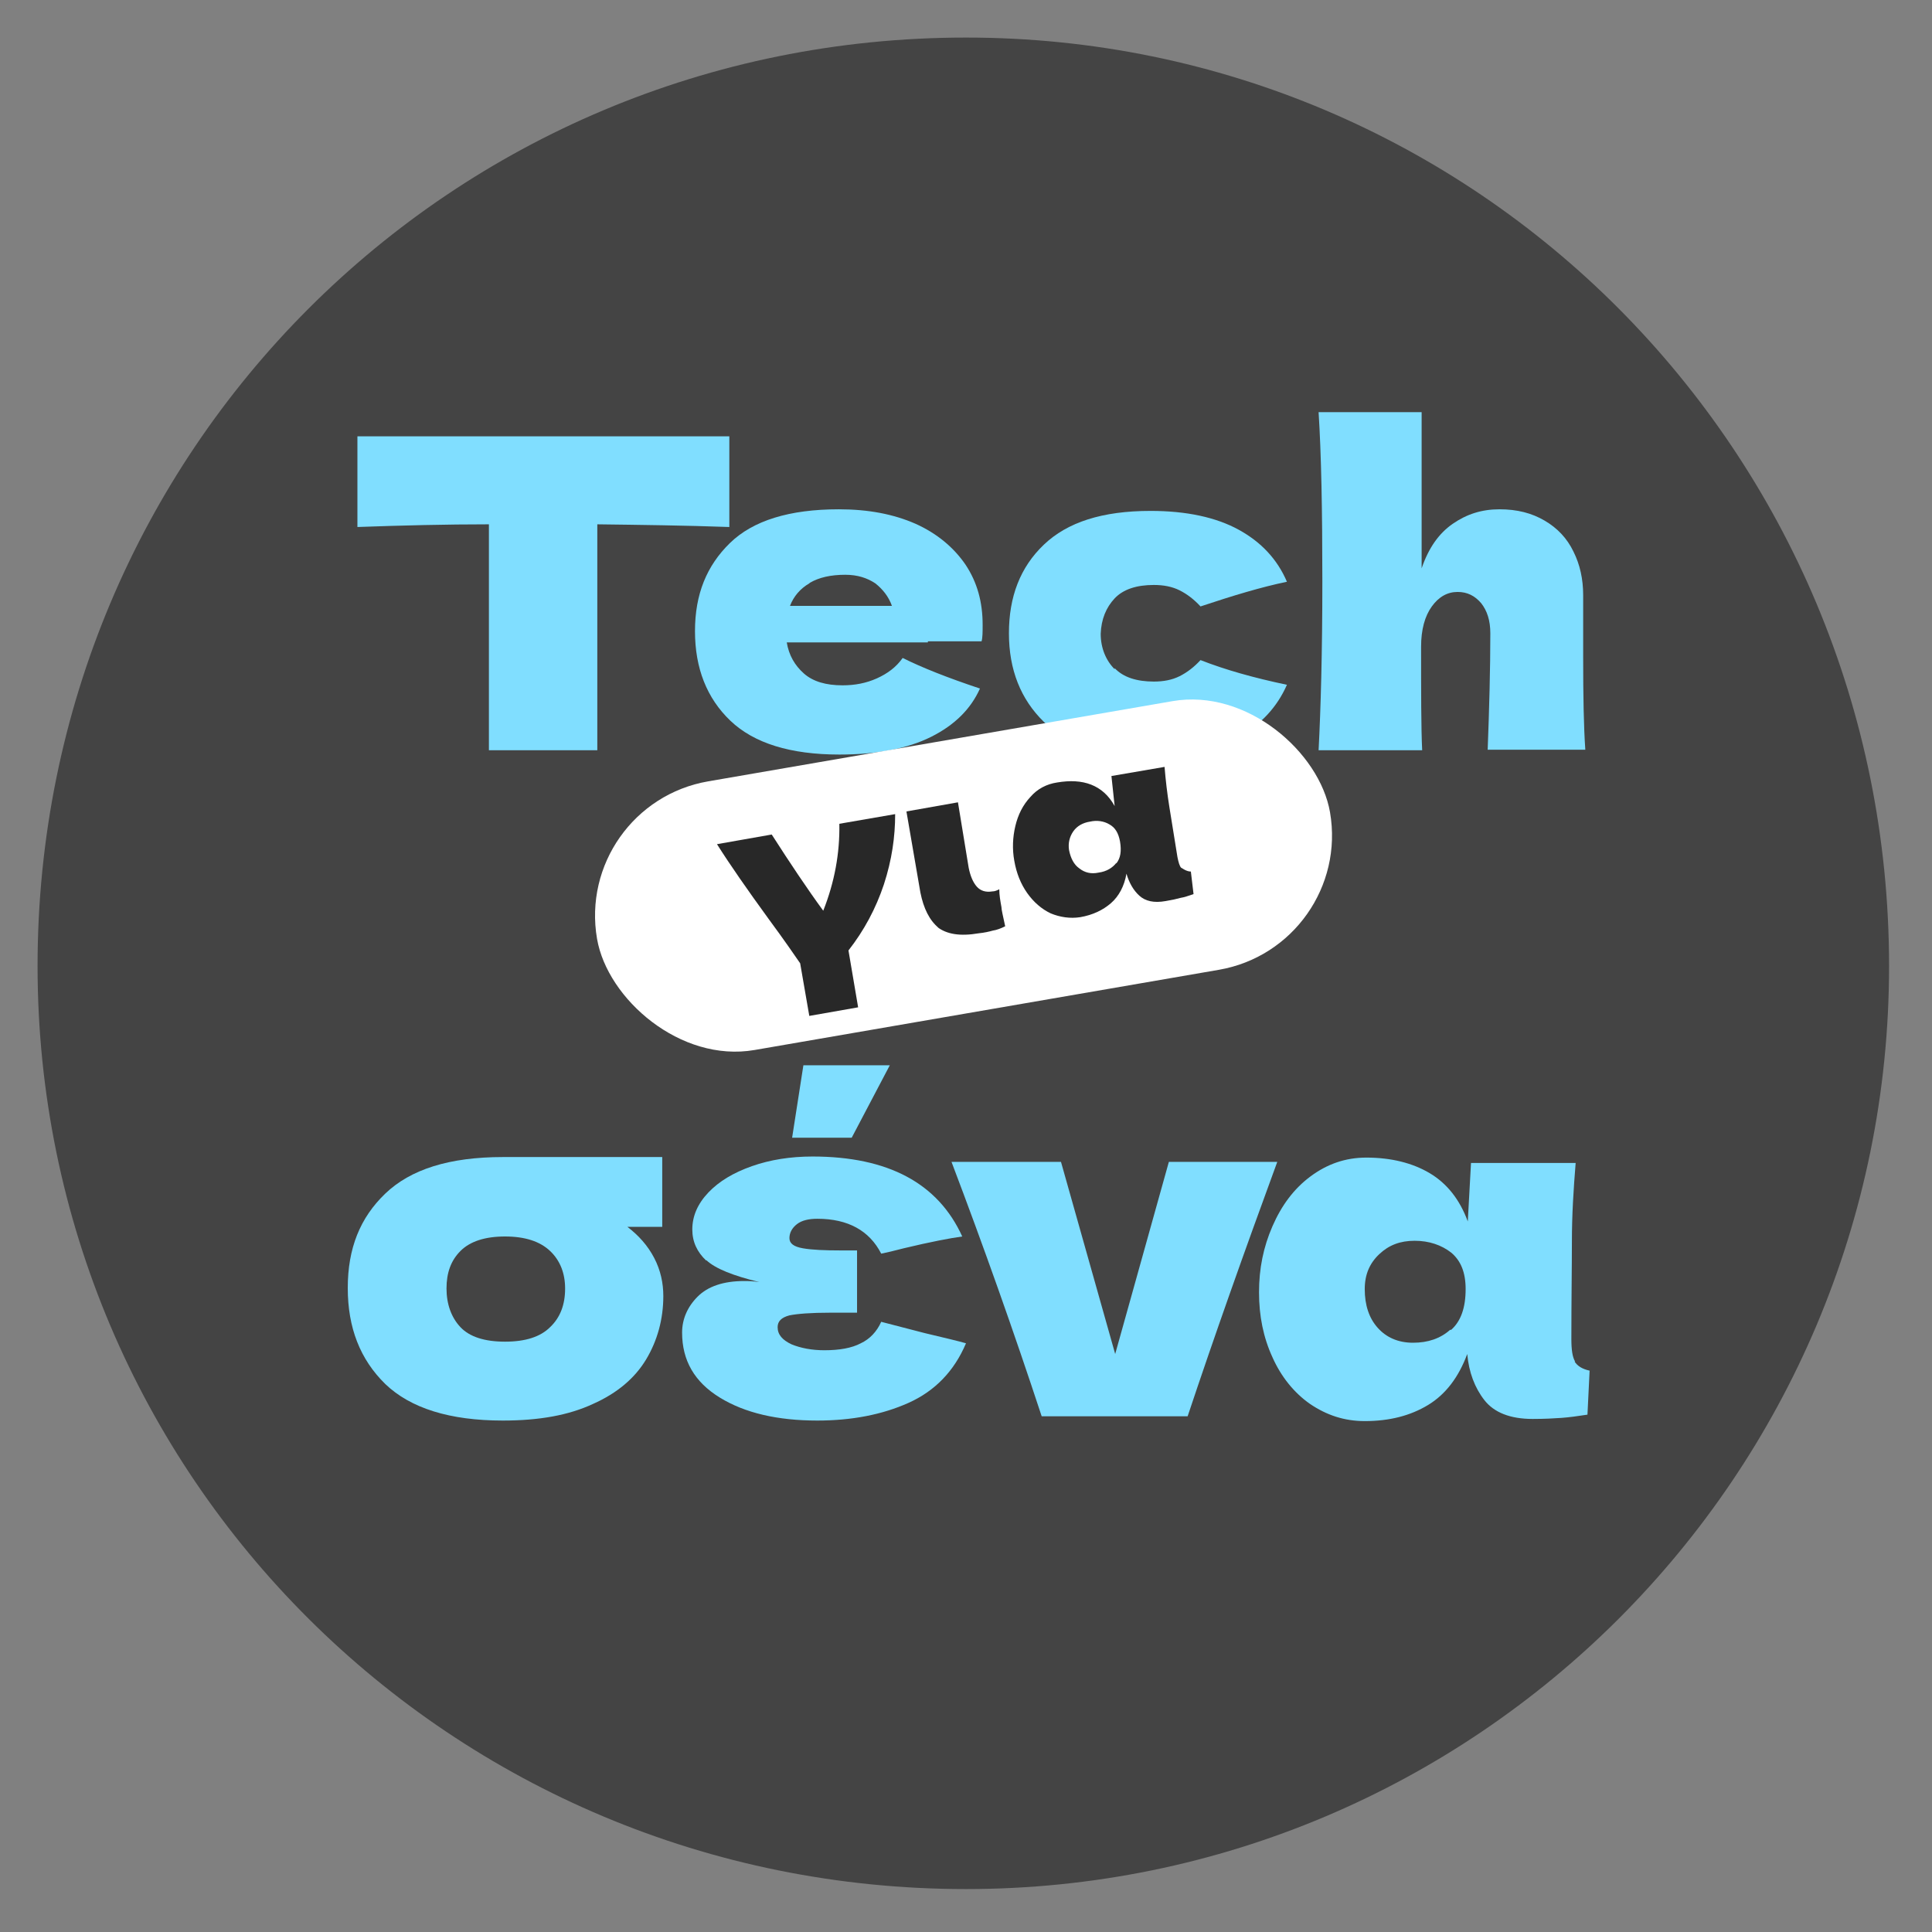 <?xml version="1.0" encoding="UTF-8"?>
<svg id="Layer_1" data-name="Layer 1" xmlns="http://www.w3.org/2000/svg" xmlns:xlink="http://www.w3.org/1999/xlink" viewBox="0 0 36 36">
  <rect x="0" y="0" width="36" height="36" fill="#808080" stroke="none"/>
  <defs>
    <style>
      .cls-1 {
        fill: none;
      }

      .cls-2 {
        fill: #444;
      }

      .cls-3 {
        fill: #80deff;
      }

      .cls-4 {
        fill: #fff;
      }

      .cls-5 {
        opacity: .8;
      }

      .cls-6 {
        fill: #282828;
      }

      .cls-7 {
        clip-path: url(#clippath);
      }
    </style>
    <clipPath id="clippath">
      <path class="cls-1" d="M-79.8,22.2c.5-1,5.8-.3,8.2.9,0,0,.9-3.3.9-3.4-2.3-.9-4.7-1.2-7.1-1.2-4.2,0-6.8,1.4-6.8,4,0,4.8,9.4,4.1,9.7,5,.3,1.1-7.4,0-9-.8l-1.2,3.2c2.5,1.2,5.7,1.6,8.1,1.6,5.2,0,7.1-1.7,7.1-4.1,0-4.9-10.1-4.5-9.8-5.3l-.1.1Z"/>
    </clipPath>
  </defs>
  <g class="cls-5">
    <g class="cls-7">
      <path class="cls-4" d="M-10.6,17.1L3.4,9.3l.7.2-14.3,8-.4-.3h0v-.1Z"/>
    </g>
  </g>
  <rect class="cls-1" y="0" width="36" height="36"/>
  <path class="cls-2" d="M18,.7h0c9.5,0,17.2,7.7,17.2,17.3h0c0,9.5-7.7,17.2-17.2,17.2h0C8.4,35.2.7,27.5.7,18h0C.7,8.4,8.4.7,18,.7Z"/>
  <g>
    <path class="cls-3" d="M13.59,9.82c-.84-.03-1.67-.04-2.46-.05v4.21h-2.02v-4.21c-.8,0-1.62.02-2.45.05v-1.69h6.93v1.69Z"/>
    <path class="cls-3" d="M17.29,11.97h-2.63c.04.24.15.43.32.58s.41.22.72.22c.23,0,.44-.04.64-.13.2-.09.36-.21.48-.38.36.18.84.37,1.44.57-.17.38-.47.68-.91.9-.44.22-1.01.33-1.71.33-.91,0-1.59-.21-2.03-.63-.44-.42-.66-.98-.66-1.67s.22-1.22.65-1.64,1.11-.63,2.03-.63c.55,0,1.02.09,1.43.27.4.18.71.44.93.76.22.33.32.7.32,1.12,0,.14,0,.24-.02.31h-1ZM15.08,10.87c-.17.1-.29.24-.36.42h1.9c-.06-.17-.17-.31-.31-.42-.15-.1-.33-.16-.56-.16-.27,0-.49.05-.66.15Z"/>
    <path class="cls-3" d="M20.77,12.45c.16.17.41.25.73.25.18,0,.34-.03.48-.1.14-.07.27-.17.39-.3.46.18.99.33,1.61.46-.18.41-.48.74-.9.97-.42.23-.97.35-1.64.35-.9,0-1.56-.21-1.99-.63-.43-.42-.65-.97-.65-1.65s.21-1.23.65-1.65,1.09-.63,1.99-.63c.67,0,1.22.12,1.64.35.42.23.72.55.9.97-.48.1-1.01.26-1.61.46-.12-.13-.25-.23-.39-.3-.14-.07-.3-.1-.48-.1-.32,0-.57.08-.73.25-.16.17-.25.39-.26.66,0,.27.1.5.26.66Z"/>
    <path class="cls-3" d="M27.72,13.99c.03-.79.05-1.52.05-2.19,0-.24-.06-.42-.17-.56-.12-.14-.26-.21-.44-.21-.19,0-.35.09-.48.27-.13.18-.2.43-.2.75v-.02c0,.88,0,1.53.02,1.95h-1.93c.04-.77.07-1.82.07-3.15s-.02-2.37-.07-3.15h1.92v2.48s0,.43,0,.43c.13-.38.32-.65.58-.83.26-.18.54-.27.87-.27s.6.07.84.21c.24.14.42.33.54.58.12.24.18.51.18.81v1.16c0,.72.01,1.29.04,1.72h-1.82Z"/>
  </g>
  <g>
    <path class="cls-3" d="M11.69,22.86c.21.16.38.35.5.58s.17.47.17.71c0,.43-.11.83-.32,1.18-.21.35-.54.63-.99.83-.45.21-1,.31-1.68.31-.99,0-1.72-.23-2.19-.68-.47-.46-.7-1.05-.7-1.79s.23-1.31.7-1.76c.47-.45,1.19-.68,2.19-.68h2.97v1.3h-.65ZM10.25,24.73c.19-.18.28-.42.28-.72,0-.28-.09-.52-.28-.7-.19-.18-.47-.27-.84-.27s-.65.09-.83.27-.26.41-.26.7.09.54.26.72.45.27.83.27.66-.09.84-.27Z"/>
    <path class="cls-3" d="M13.16,23.49c-.17-.16-.26-.35-.26-.58,0-.25.1-.48.3-.69.2-.21.47-.37.81-.49s.72-.18,1.13-.18c1.41,0,2.34.5,2.79,1.49-.22.03-.59.1-1.09.22-.19.05-.32.08-.42.1-.22-.43-.62-.65-1.19-.65-.16,0-.29.03-.38.1-.09.07-.14.16-.14.26s.08.16.25.19c.17.03.41.04.71.04h.3v1.16h-.5c-.36,0-.61.02-.76.05-.15.04-.22.11-.22.22,0,.14.09.24.26.32.17.07.38.11.61.11.28,0,.51-.04.68-.13.17-.08.3-.22.38-.4l.81.21c.38.09.63.15.77.19-.22.52-.58.89-1.07,1.11s-1.06.33-1.7.33c-.74,0-1.35-.14-1.82-.43s-.7-.69-.7-1.21c0-.25.1-.48.29-.67s.48-.29.87-.29c.06,0,.15,0,.28.02-.49-.12-.82-.25-.99-.41ZM15.86,21.2h-1.1l.21-1.35h1.61l-.71,1.35Z"/>
    <path class="cls-3" d="M23.8,21.65c-.62,1.69-1.18,3.27-1.67,4.74h-2.72c-.52-1.58-1.08-3.16-1.68-4.74h2.04l1.01,3.58,1-3.58h2.02Z"/>
    <path class="cls-3" d="M29.34,25.37c.05.08.14.14.28.17l-.04.82c-.19.03-.35.05-.48.06-.14.01-.32.02-.54.02-.42,0-.72-.12-.9-.35s-.29-.52-.32-.86c-.16.43-.4.75-.73.95s-.72.3-1.18.3c-.38,0-.71-.11-1.02-.32-.3-.21-.54-.51-.7-.87-.17-.37-.25-.77-.25-1.21s.08-.84.25-1.23c.17-.39.4-.7.71-.93s.65-.35,1.04-.35c.46,0,.86.1,1.18.29.32.19.56.49.71.9l.06-1.09h1.95c-.04.49-.07.97-.07,1.46s-.01,1.09-.01,1.82c0,.2.02.34.07.42ZM27.04,24.78c.18-.16.27-.41.27-.76,0-.31-.09-.53-.27-.68-.18-.14-.41-.22-.68-.22s-.48.08-.66.25-.27.38-.27.65c0,.3.08.54.24.72s.38.28.66.28.51-.08.69-.24Z"/>
  </g>
  <rect class="cls-4" x="11.03" y="13.77" width="13.86" height="5.08" rx="2.54" ry="2.54" transform="translate(-2.52 3.3) rotate(-9.8)"/>
  <g>
    <path class="cls-6" d="M16.68,15.17c0,.42-.06.85-.21,1.31-.15.45-.37.86-.66,1.23l.18,1.06-.91.16-.17-.98c-.09-.13-.28-.41-.59-.83-.4-.55-.72-1.01-.96-1.39l1.02-.18c.34.53.66,1.01.96,1.42.21-.53.31-1.07.3-1.62l1.04-.18Z"/>
    <path class="cls-6" d="M17.49,17.29c-.17-.14-.28-.36-.34-.66l-.26-1.51.96-.17.2,1.22c.03.15.08.27.15.35.07.08.17.11.29.09.05,0,.09-.02.13-.04,0,.11.02.22.04.33,0,.05.03.17.07.36-.08.04-.16.07-.23.08-.07.02-.16.04-.26.05-.35.06-.6.02-.78-.12Z"/>
    <path class="cls-6" d="M22.03,16.18s.08.06.16.06l.05.42c-.09.03-.17.06-.24.07-.07.02-.16.04-.28.06-.22.04-.38,0-.49-.1-.11-.1-.19-.24-.24-.41-.04.23-.14.42-.29.55-.15.13-.34.22-.57.26-.19.03-.38,0-.55-.07-.17-.08-.32-.21-.44-.38-.12-.17-.2-.37-.24-.6-.04-.22-.03-.44.02-.65.05-.21.14-.39.28-.54.13-.15.3-.24.5-.27.24-.04.45-.03.63.04.18.07.33.2.44.4l-.06-.56.99-.17c.02.25.05.5.09.75.04.25.09.56.15.93.02.1.04.17.07.2ZM20.8,16.09c.08-.1.1-.23.07-.41-.03-.16-.09-.26-.2-.32-.1-.06-.23-.08-.36-.05-.13.02-.24.08-.31.18s-.1.22-.08.35c.03.15.09.27.19.34.1.08.22.11.36.08.15-.02.26-.09.33-.18Z"/>
  </g>
</svg>